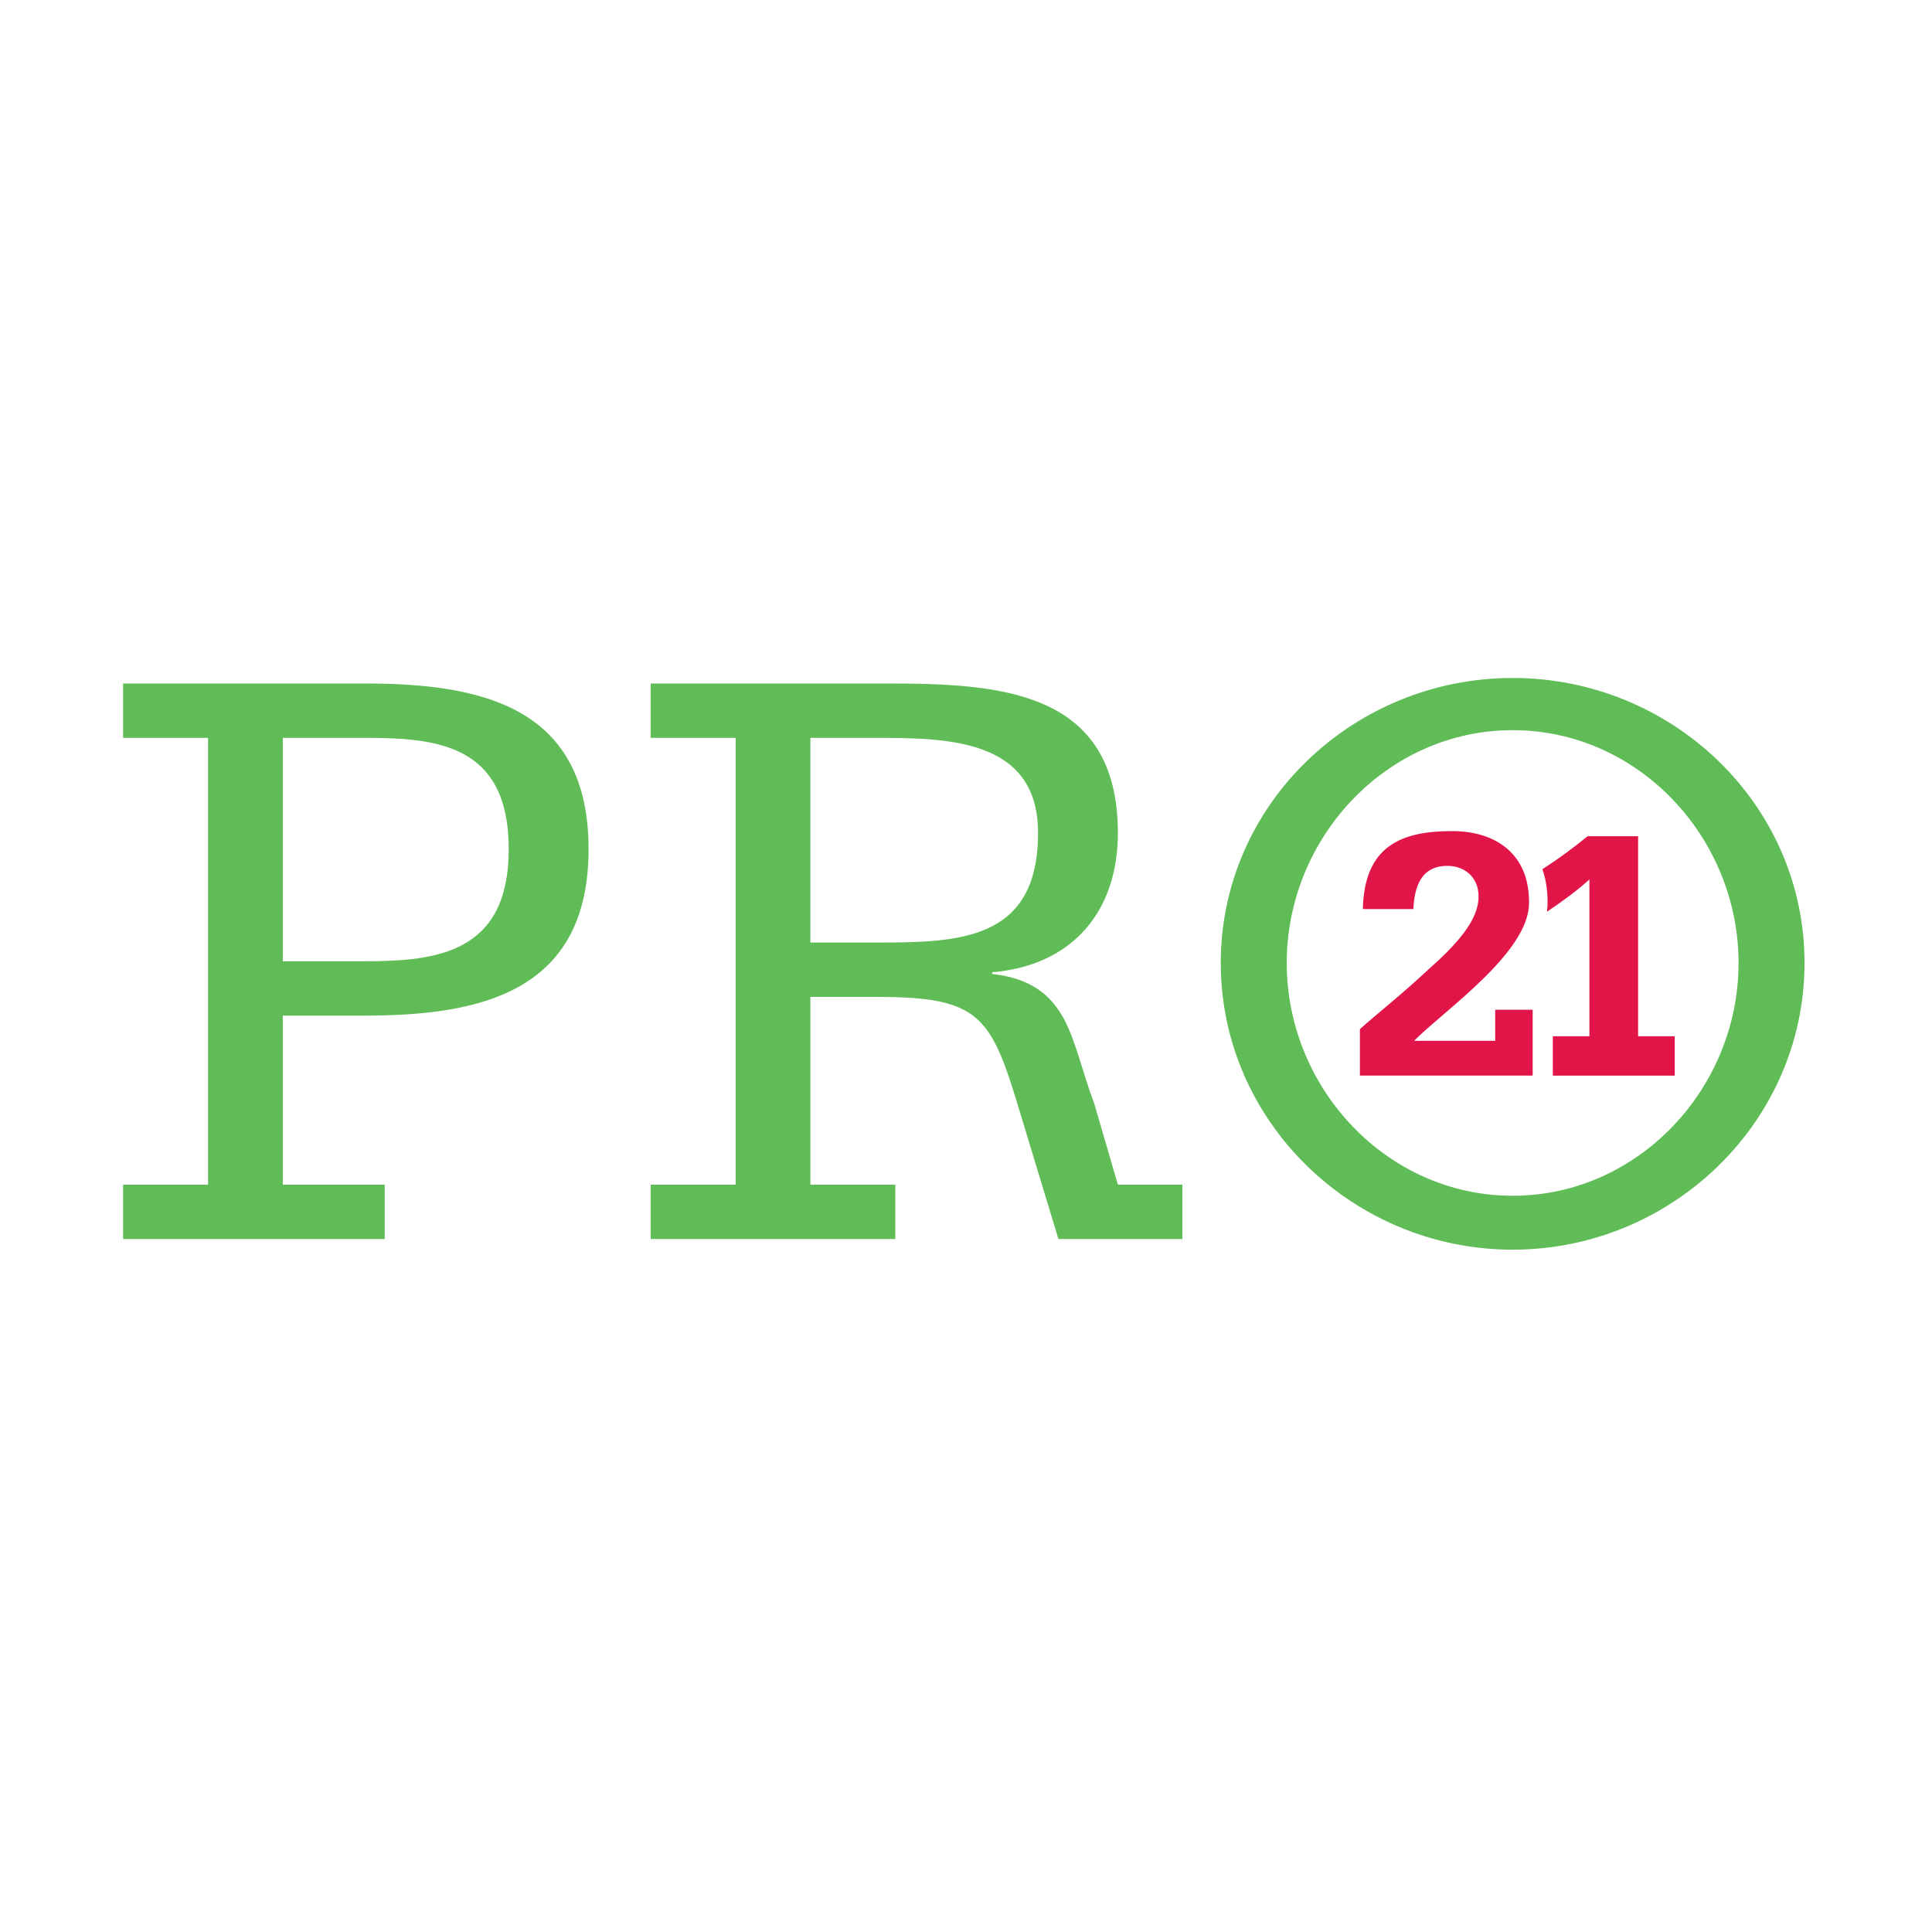<?xml version="1.0" encoding="UTF-8" standalone="no"?><!DOCTYPE svg PUBLIC "-//W3C//DTD SVG 1.1//EN" "http://www.w3.org/Graphics/SVG/1.1/DTD/svg11.dtd"><svg width="100%" height="100%" viewBox="0 0 838 838" version="1.1" xmlns="http://www.w3.org/2000/svg" xmlns:xlink="http://www.w3.org/1999/xlink" xml:space="preserve" xmlns:serif="http://www.serif.com/" style="fill-rule:evenodd;clip-rule:evenodd;stroke-linejoin:round;stroke-miterlimit:2;"><rect id="bloklogo_pro21" x="1.389" y="1.389" width="833.333" height="833.333" style="fill:none;"/><g id="logo_pro21"><path d="M122.659,416.938l35.738,-0c31.316,-0 62.262,-3.688 62.262,-48.634c0,-45.316 -30.946,-48.263 -62.262,-48.263l-35.738,0l0,96.897Zm-69.26,96.893l36.84,-0l0,-193.79l-36.84,0l-0,-23.578l104.998,0c50.843,0 96.896,10.316 96.896,71.841c0,61.526 -46.053,72.212 -96.896,72.212l-35.738,-0l0,73.315l44.213,-0l-0,23.578l-113.473,-0l-0,-23.578Z" style="fill:#60bc56;fill-rule:nonzero;"/><path d="M351.503,408.829l26.896,0c36.474,0 71.845,0 71.845,-47.526c-0,-41.262 -39.792,-41.262 -71.845,-41.262l-26.896,0l0,88.788Zm-69.264,105.002l36.844,-0l0,-193.79l-36.844,0l0,-23.578l102.421,0c49.003,0 100.214,2.947 100.214,64.84c-0,34.264 -19.894,57.475 -54.528,60.422l0,0.737c16.95,1.844 25.422,9.208 30.95,19.157c5.524,10.316 8.105,23.212 13.263,36.841l10.315,35.371l27.999,-0l-0,23.578l-53.788,-0l-16.21,-53.421c-12.896,-43.106 -16.95,-51.581 -62.636,-51.581l-28.736,0l0,81.424l36.845,-0l-0,23.578l-106.109,-0l0,-23.578Z" style="fill:#60bc56;fill-rule:nonzero;"/><path d="M656.11,316.706c-54.446,-0 -97.99,46.534 -97.99,100.979c0,54.438 43.544,100.973 97.99,100.973c54.441,-0 97.985,-46.535 97.985,-100.973c0,-54.445 -43.544,-100.979 -97.985,-100.979Zm-0,225.336c-68.988,-0 -126.607,-55.373 -126.607,-124.357c0,-68.987 57.619,-123.616 126.607,-123.616c68.984,0 126.602,54.629 126.602,123.616c0,68.984 -57.618,124.357 -126.602,124.357Z" style="fill:#60bc56;fill-rule:nonzero;"/><path d="M589.857,446.378c6.668,-6.031 18.575,-15.401 29.531,-25.72c12.065,-10.635 22.226,-21.591 21.906,-32.068c0,-7.781 -5.714,-13.018 -13.492,-13.018c-11.43,-0 -14.291,9.047 -14.765,18.733l-21.911,-0c0.636,-27.625 16.99,-33.818 38.739,-33.818c19.211,-0 33.34,10.161 33.34,30.641c0.636,21.752 -37.308,47.469 -49.852,60.329l35.194,-0l0,-13.493l16.246,-0l0,28.578l-74.936,-0l0,-20.164Z" style="fill:#e21548;fill-rule:nonzero;"/><path d="M710.523,449.469l-0,-86.757l-21.911,-0c-6.265,5.122 -12.533,9.737 -19.595,14.298c1.459,4.234 2.232,8.924 2.242,14.006c0.036,1.488 -0.075,2.976 -0.284,4.461c6.43,-4.335 12.749,-8.867 18.432,-14.032l-0,68.024l-15.876,0l-0,17.073l52.867,-0l0,-17.073l-15.875,0Z" style="fill:#e21548;fill-rule:nonzero;"/></g></svg>